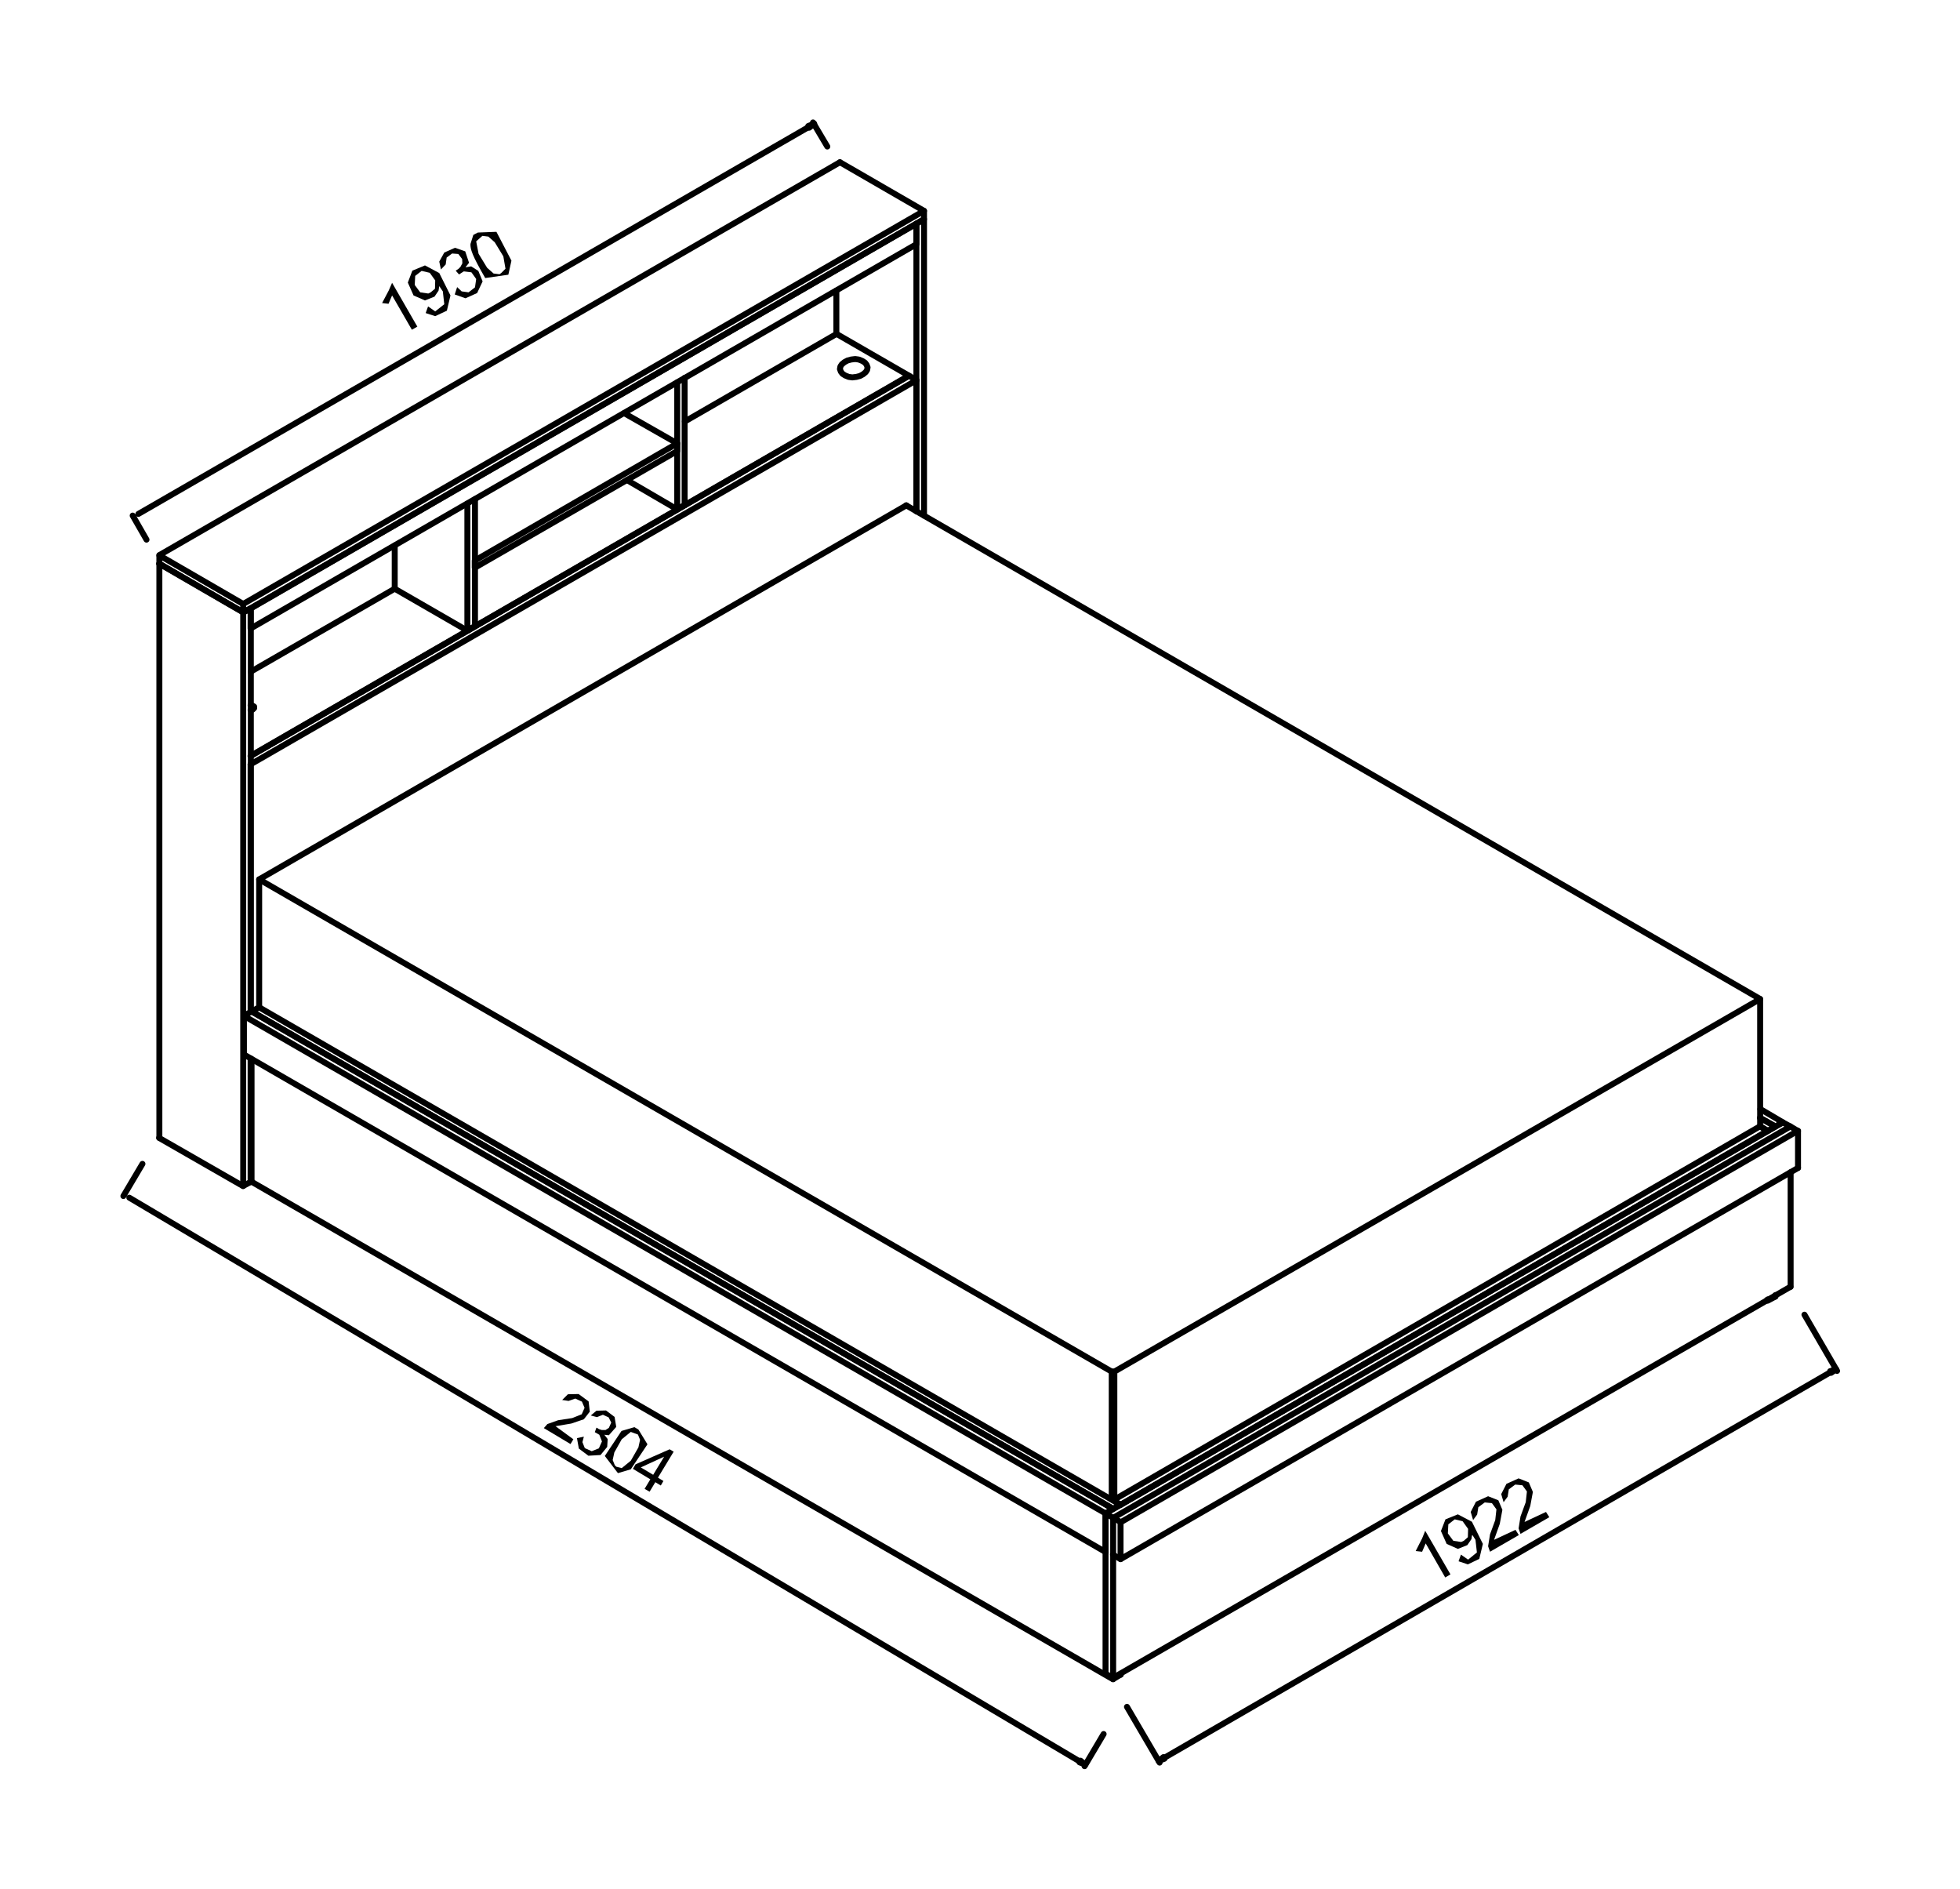 <?xml version="1.0" encoding="UTF-8"?>
<!DOCTYPE svg PUBLIC '-//W3C//DTD SVG 1.0//EN'
          'http://www.w3.org/TR/2001/REC-SVG-20010904/DTD/svg10.dtd'>
<svg height="79" stroke="#000" stroke-linecap="square" stroke-miterlimit="10" viewBox="0 0 82.22 79.27" width="82" xmlns="http://www.w3.org/2000/svg" xmlns:xlink="http://www.w3.org/1999/xlink"
><g
  ><g stroke-linecap="round" stroke-linejoin="round" stroke-width=".25"
    ><path d="M38.44 10.25V9.39L10.49 25.54v.84Zm0 0" fill="none"
      /><path d="M28.4 18.93v-.32L19.9 23.53v.3Zm0 0" fill="none"
      /><path d="M28.4 18.61l-2.23-1.27m2.54-1.48V21.2" fill="none"
      /><path d="M28.4 16.05v5.33l.32-.19" fill="none"
      /><path d="M28.4 21.38l-2.11-1.23m-6.38.8v5.33" fill="none"
      /><path d="M19.59 21.14v5.33l.32-.19" fill="none"
      /><path d="M19.59 26.47l-3.05-1.76M38.44 9.39V21.46" fill="none"
      /><path d="M38.76 21.64V9.2l-.32.19" fill="none"
      /><path d="M35.08 12.2v1.82l-6.36 3.67" fill="none"
      /><path d="M16.54 24.71l-6.04 3.48" fill="none"
      /><path d="M38.44 21.46v-5.5L10.49 32.08" fill="none"
      /><path d="M10.49 49.61V44.43m0-1.96V32.08m.04 17.51l-.04.02" fill="none"
      /><path d="M10.49 31.73L38.13 15.77l.32.19" fill="none"
      /><path d="M10.49 31.73L38.13 15.77l-3.05-1.76" fill="none"
      /><path d="M38.76 9.2V8.85L10.18 25.35v.36Zm0 0" fill="none"
      /><path d="M6.66 23.66v-.36L35.23 6.81" fill="none"
      /><path d="M10.18 25.35L6.66 23.31M38.76 8.85L35.23 6.81M10.18 25.7L6.66 23.66" fill="none"
      /><path d="M10.49 49.61l-.32.17-3.52-2.02" fill="none"
      /><path d="M6.66 23.66l3.52 2.04.32-.17" fill="none"
      /><path d="M6.66 47.76V23.66m3.52 26.12V25.7m.32 23.91V44.43m0-1.96V25.54" fill="none"
      /><path d="M73.86 46.92l.64.36.32-.17-.95-.56" fill="none"
      /><path d="M46.38 65.14L10.21 44.26" fill="none"
      /><path d="M46.7 63.33L10.53 42.45l-.32.19L46.38 63.52Zm0 0" fill="none"
      /><path d="M10.21 44.26V42.64M46.38 65.14V63.52" fill="none"
      /><path d="M75.13 54.01L46.7 70.42l-.32-.17" fill="none"
      /><path d="M75.13 47.28l-.32-.17L46.38 63.52l.32.19Zm0 0" fill="none"
      /><path d="M46.7 70.42V63.7m28.44-9.69V49.2M46.38 70.25V63.52" fill="none"
      /><path d="M74.18 47.46l-.32-.19L46.7 62.97l.32.19Zm0 0" fill="none"
      /><path d="M74.14 54.57l.04.02.32-.17" fill="none"
      /><path d="M73.86 47.28l.32.19.32-.19-.64-.36" fill="none"
      /><path d="M74.5 54.42v-.06m-.32.22v-.04" fill="none"
      /><path d="M47.01 70.29l-.32.19L10.53 49.6" fill="none"
      /><path d="M47.01 63.16L10.85 42.28l-.32.17L46.7 63.33Zm0 0" fill="none"
      /><path d="M10.53 49.6V44.45M46.7 70.48v-.06m.32-.13v-.04M16.54 22.9v1.81" fill="none"
      /><path d="M10.49 29.8l.09-.02.06-.06v-.06l-.06-.04-.09-.02" fill="none"
      /><path d="M35.23 15.49l.04.11.07.09.11.07.15.06.15.02.17-.02.15-.04.13-.07.11-.09.06-.09.02-.11-.04-.11-.07-.09-.11-.07-.15-.06-.15-.02-.17.02-.15.04-.13.07-.11.09-.06.09Zm0 0" fill="none"
      /><path d="M46.7 63.7l.32.19L75.45 47.46" fill="none"
      /><path d="M75.45 49.02L47.01 65.44V63.89" fill="none"
      /><path d="M47.01 65.44l-.32-.19" fill="none"
      /><path d="M75.13 47.28l.32.19v1.55" fill="none"
      /><path d="M6.12 22.65l-.58-1.01M34.7 6.15l-.6-1.01M5.78 21.57L33.92 5.33" fill="none"
      /><path d="M33.9 5.29l.04.07.21-.17Zm0 0" fill-rule="evenodd" stroke="none"
      /><path d="M33.9 5.29l.04.07.21-.17Zm0 0" fill="none"
      /><path d="M17.49 13.71l-.23.13-.83-1.44-.15.35-.27-.03.28-.53.14-.32Zm0 0" fill-rule="evenodd" stroke="none"
      /><path d="M18.41 12.01l-.03.19-.17.25-.4.16-.48-.21-.24-.54.19-.5.53-.22.6.32.47.94-.15.64-.49.23-.4-.13.1-.28.3.21.38-.3-.06-.54Zm-.36.26l.18-.15.01-.35-.23-.32-.34-.08-.27.21-.02.38.23.31.34.05" fill-rule="evenodd" stroke="none"
      /><path d="M19.51 11.22l.24-.04.3.19.18.44-.23.49-.49.22-.45-.16.1-.31.19.18.29.04.27-.21.05-.35-.2-.28-.32-.04-.2.13-.14-.16.11-.07.09-.09.08-.15-.01-.18-.16-.21-.26-.02-.23.17-.04.29-.2.21-.07-.33.21-.38.45-.2.43.15.16.48Zm0 0" fill-rule="evenodd" stroke="none"
      /><path d="M20.03 9.76l.78-.03.63 1.21-.13.59-.97.14c-.55-.95-.63-1.21-.62-1.43l.12-.38Zm.98 1.7l.18-.18-.09-.52-.36-.59-.27-.24-.25-.03-.26.23.1.52.36.59.27.24.25.03" fill-rule="evenodd" stroke="none"
      /><path d="M5.95 48.85l-.8 1.35M46.3 72.78l-.8 1.35M5.4 50.27L45.31 73.94" fill="none"
      /><path d="M45.33 73.9l-.04.07.24.09Zm0 0" fill-rule="evenodd" stroke="none"
      /><path d="M45.33 73.9l-.04.07.24.09Zm0 0" fill="none"
      /><path d="M23.92 60.61l-1.12-.67.15-.17.45-.16.59-.09.4-.16.12-.27-.11-.26-.28-.13-.28.1-.27-.04.24-.24.45-.01.42.31.05.43-.25.32-.53.18-.66.11.75.55Zm0 0" fill-rule="evenodd" stroke="none"
      /><path d="M25.34 60.22l.14.18-.02.33-.28.34-.51.03-.4-.3-.08-.44.29-.06-.06.23.1.25.29.13.3-.12.13-.29-.11-.28-.19-.11.07-.19.1.06.12.04.16 0 .14-.09.1-.22-.11-.22-.24-.11-.25.1-.26-.07.24-.2.4-.01.36.27.07.42-.31.35Zm0 0" fill-rule="evenodd" stroke="none"
      /><path d="M26.77 60l.38.62-.7 1.05-.54.16-.55-.72.7-1.05.54-.16Zm-.93 1.56l.23.06.38-.31.32-.56.07-.32-.09-.22-.3-.11-.38.31-.31.55-.07.32.09.22" fill-rule="evenodd" stroke="none"
      /><path d="M27.71 62.35l-.23-.14-.24.4-.21-.12.24-.4-.73-.44.11-.19 1.43-.63.17.1-.66 1.09.23.14Zm-.32-.45l.46-.76 0 0-.98.45Zm0 0" fill-rule="evenodd" stroke="none"
      /><path d="M47.28 71.64l1.37 2.34m27.07-18.8l1.37 2.36M48.83 73.79l27.99-16.2" fill="none"
      /><path d="M48.81 73.75l.04.07-.24.09Zm0 0" fill-rule="evenodd" stroke="none"
      /><path d="M48.81 73.75l.04.07-.24.09Zm0 0" fill="none"
      /><path d="M76.8 57.55l.04.07.21-.15Zm0 0" fill-rule="evenodd" stroke="none"
      /><path d="M76.8 57.55l.04.07.21-.15Zm0 0" fill="none"
      /><path d="M60.86 66.08l-.22.13-.82-1.43-.15.35-.27-.03.27-.53.13-.32Zm0 0" fill-rule="evenodd" stroke="none"
      /><path d="M61.77 64.41l-.03.19-.17.25-.4.16-.47-.21-.24-.54.19-.49.52-.21.59.31.46.93-.15.63-.48.23-.39-.13.1-.28.3.21.37-.3-.06-.53Zm-.35.26l.17-.15.01-.35-.23-.32-.33-.08-.27.21-.02.38.23.31.33.05" fill-rule="evenodd" stroke="none"
      /><path d="M63.73 64.43l-1.21.7-.08-.23.08-.5.22-.6.05-.45-.19-.26-.3-.03-.27.2-.05.31-.17.23-.1-.34.22-.43.51-.23.43.17.17.4-.11.59-.24.67.9-.42Zm0 0" fill-rule="evenodd" stroke="none"
      /><path d="M65.01 63.68l-1.21.7-.08-.23.08-.5.22-.6.05-.45-.19-.26-.3-.03-.27.2-.05.31-.17.23-.1-.34.22-.43.51-.23.43.17.17.4-.11.59-.24.67.9-.42Zm0 0" fill-rule="evenodd" stroke="none"
      /><path d="M46.64 62.94V57.57" fill="none"
      /><path d="M46.75 62.94V57.57L73.86 41.93v5.35" fill="none"
      /><path d="M38.01 21.21L73.86 41.93" fill="none"
      /><path d="M46.64 57.57L10.85 36.91l27.17-15.7" fill="none"
      /><path d="M10.85 36.91v5.37M46.64 57.57h.11" fill="none"
    /></g
  ></g
></svg
>

